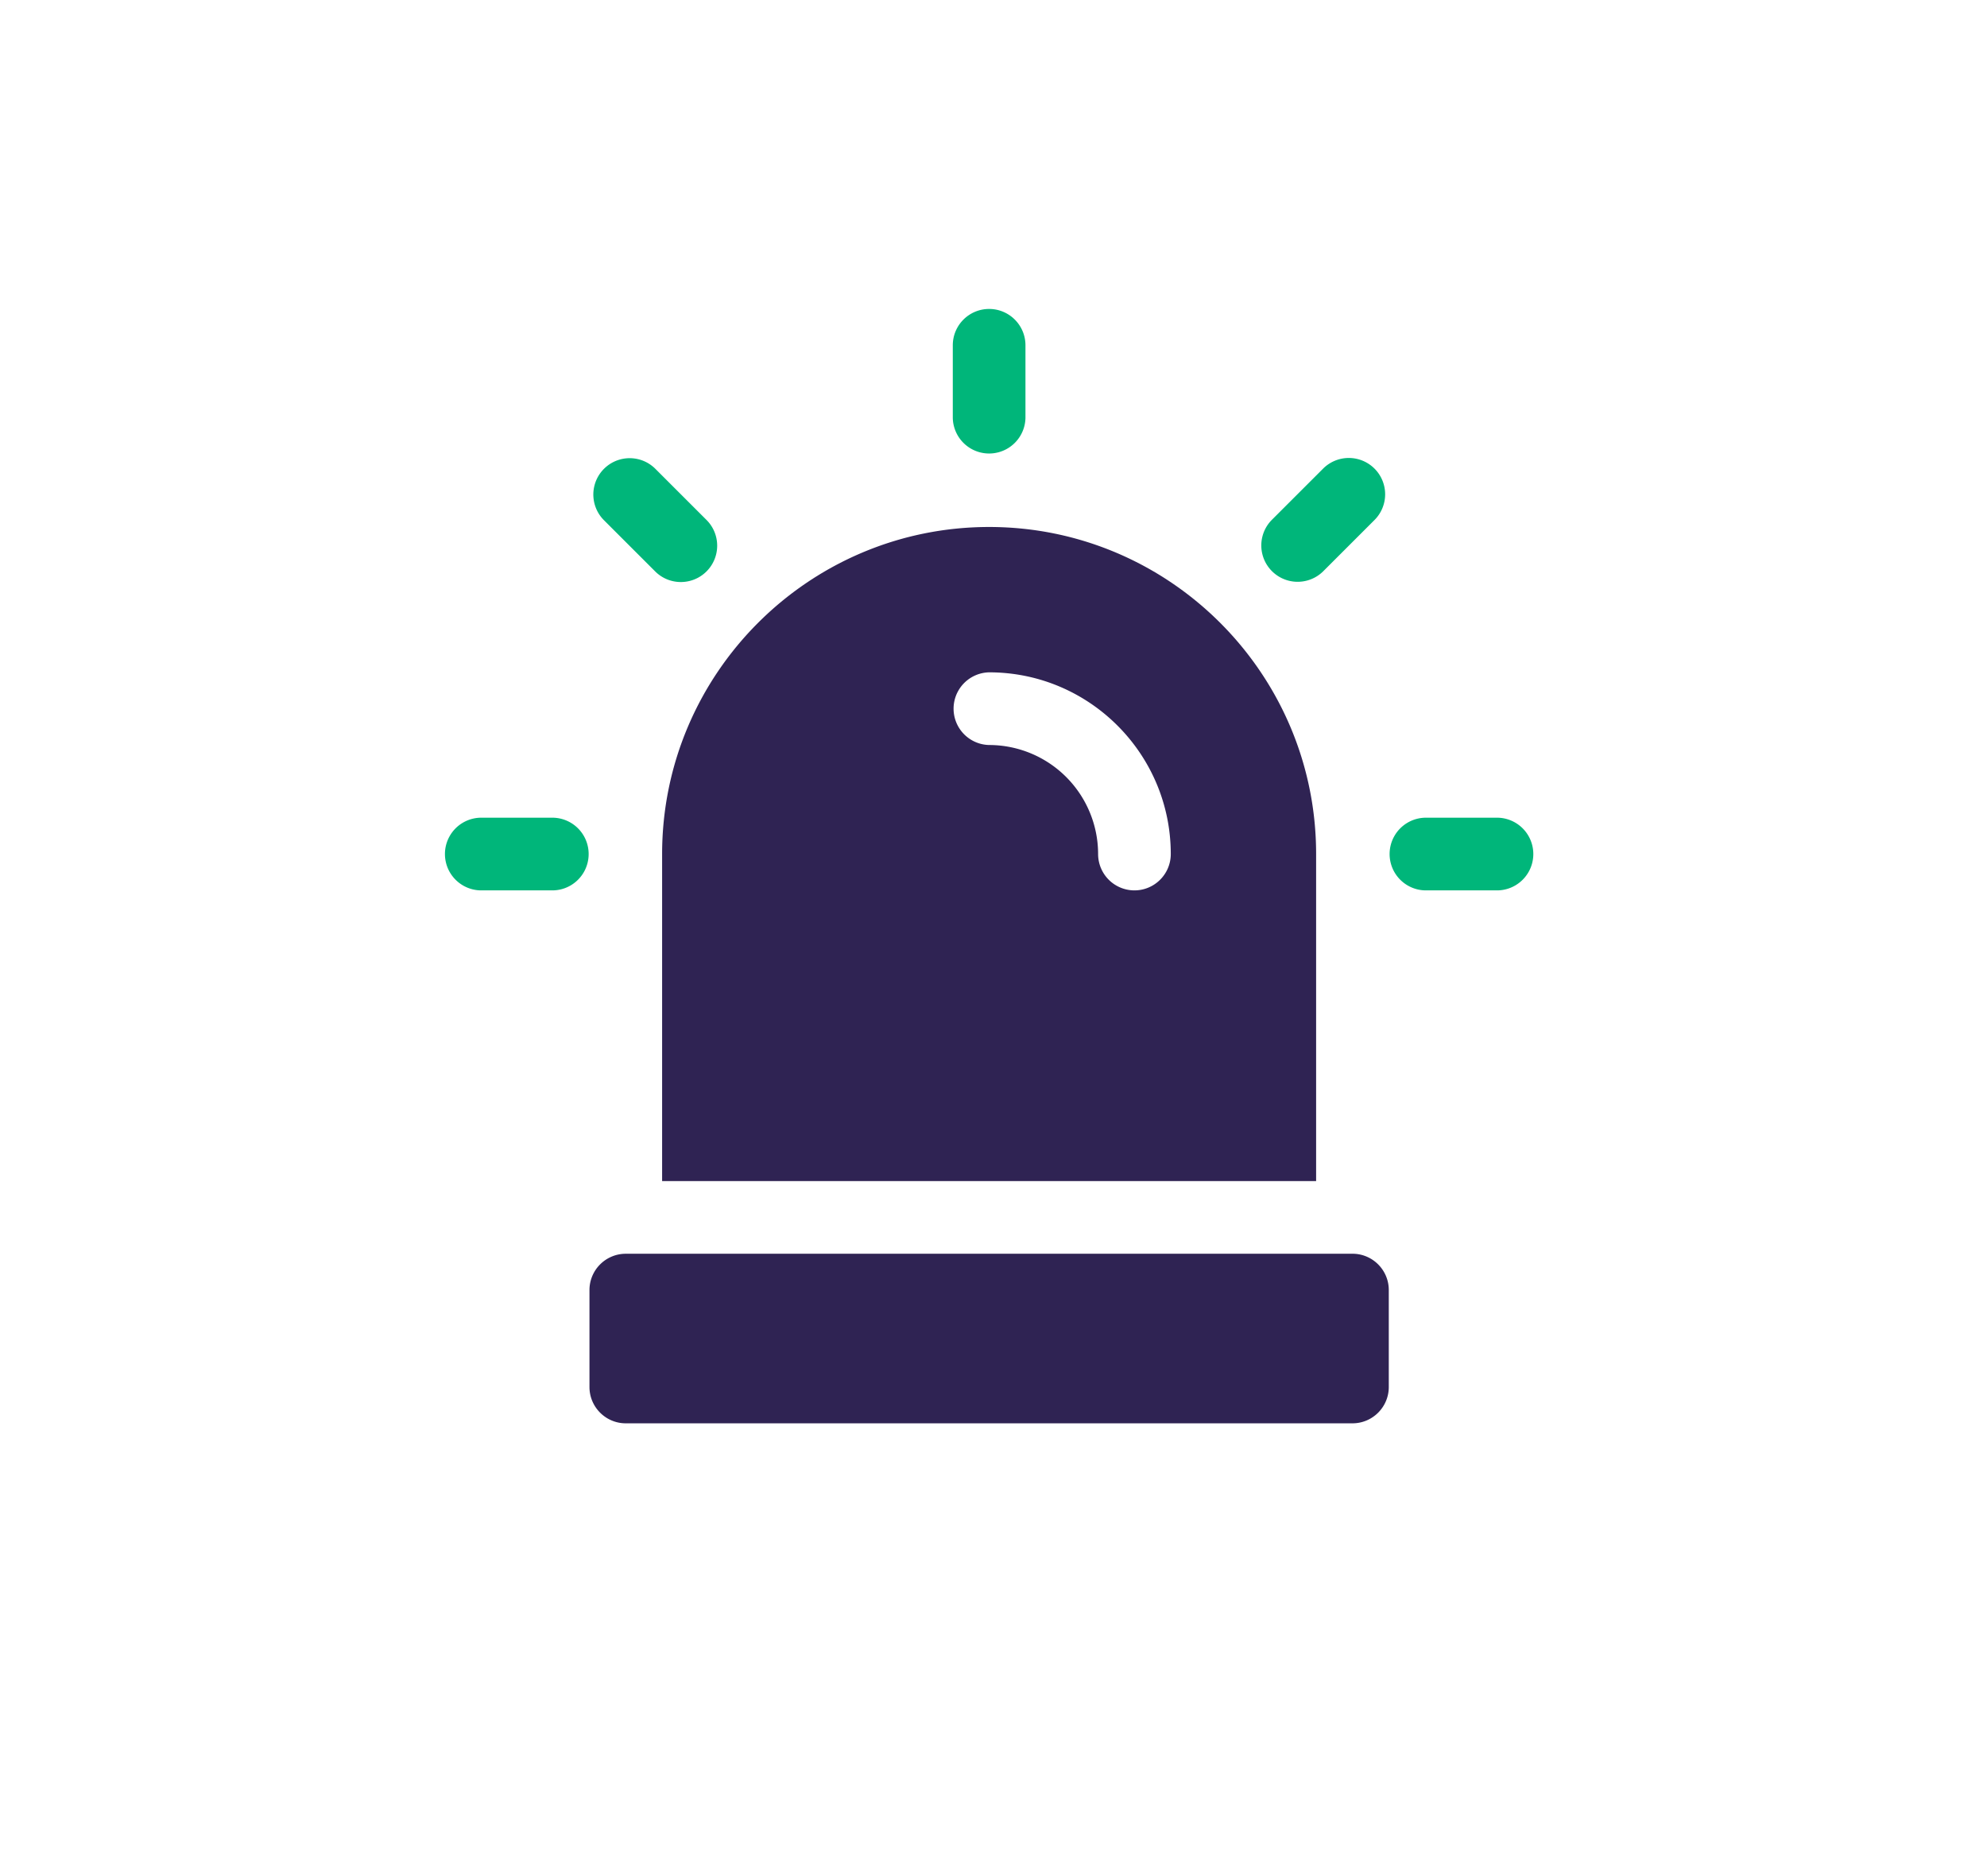 <svg xmlns="http://www.w3.org/2000/svg" width="107" height="101" fill="none"><path fill="#00B67A" d="M53.264 16.635c-1.08 0-1.956.876-1.956 1.957v3.913a1.957 1.957 0 0 0 3.913 0v-3.913c0-1.081-.876-1.957-1.957-1.957M29.786 44.027h-3.913a1.957 1.957 0 0 0 0 3.913h3.913a1.957 1.957 0 0 0 0-3.913M80.656 44.027h-3.913a1.957 1.957 0 0 0 0 3.913h3.913a1.957 1.957 0 0 0 0-3.913M74.017 25.231a1.957 1.957 0 0 0-2.767 0l-2.768 2.766a1.957 1.957 0 0 0 2.767 2.768l2.768-2.767a1.957 1.957 0 0 0 0-2.767M38.047 27.997l-2.768-2.767a1.957 1.957 0 0 0-2.767 2.768l2.768 2.767c.382.382.883.573 1.383.573s1.002-.191 1.384-.573a1.957 1.957 0 0 0 0-2.768"/><path fill="#2F2353" d="M72.83 67.505H33.7c-1.081 0-1.957.876-1.957 1.956v5.218c0 1.08.876 1.956 1.956 1.956h39.13c1.081 0 1.957-.876 1.957-1.956V69.46c0-1.08-.876-1.956-1.956-1.956M53.265 28.374c-9.71 0-17.61 7.9-17.61 17.61v17.608h35.218V45.983c0-9.71-7.899-17.609-17.609-17.609M61.09 47.94a1.957 1.957 0 0 1-1.957-1.957 5.876 5.876 0 0 0-5.87-5.87 1.957 1.957 0 0 1 0-3.913c5.395 0 9.783 4.389 9.783 9.783 0 1.08-.876 1.957-1.956 1.957"/></svg>